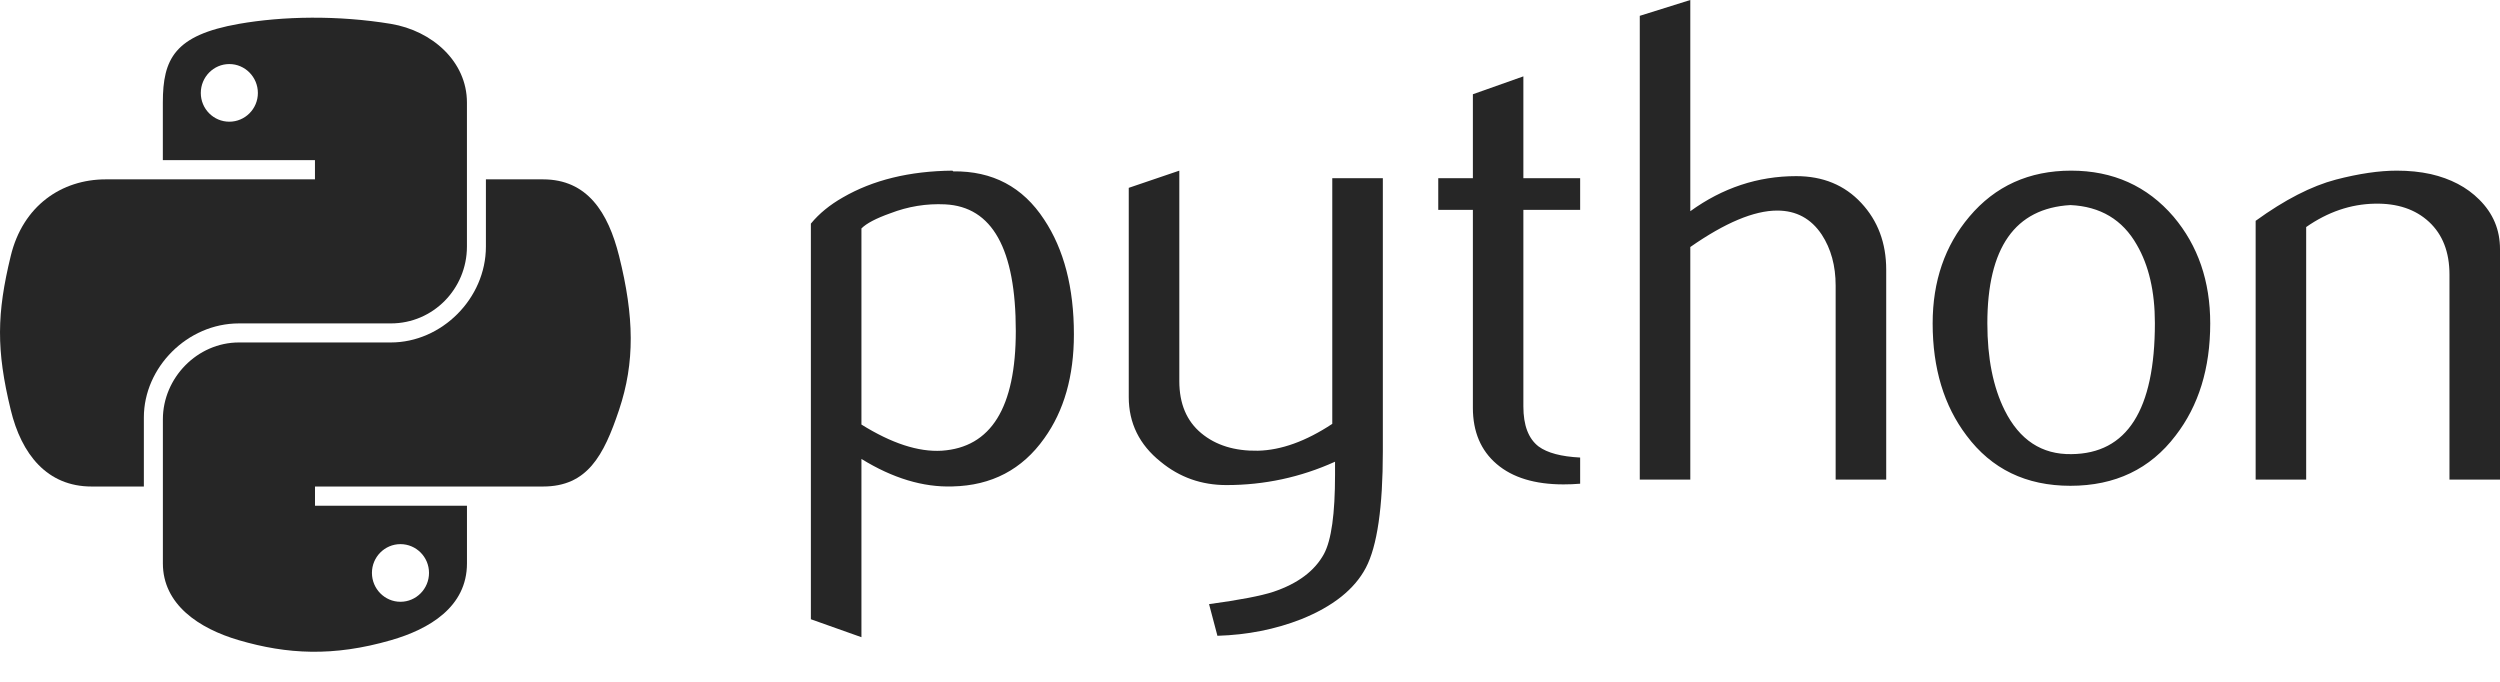 <svg xmlns="http://www.w3.org/2000/svg" width="66" height="18" viewBox="0 0 66 18" fill="none"><path d="M26.817 8.738C26.817 6.569 26.195 5.456 24.951 5.395C24.456 5.371 23.973 5.45 23.503 5.631C23.127 5.765 22.875 5.897 22.742 6.031V11.208C23.538 11.704 24.244 11.935 24.86 11.899C26.164 11.813 26.817 10.76 26.817 8.738ZM28.351 8.828C28.351 9.93 28.091 10.845 27.569 11.572C26.986 12.395 26.179 12.819 25.146 12.842C24.368 12.867 23.567 12.624 22.742 12.116V16.822L21.407 16.348V5.904C21.626 5.637 21.908 5.408 22.25 5.213C23.044 4.753 24.009 4.516 25.145 4.505L25.164 4.524C26.202 4.511 27.002 4.934 27.564 5.794C28.088 6.582 28.351 7.593 28.351 8.828ZM36.507 11.916C36.507 13.394 36.358 14.417 36.06 14.986C35.761 15.556 35.191 16.01 34.35 16.348C33.669 16.615 32.931 16.761 32.14 16.785L31.919 15.949C32.724 15.84 33.29 15.731 33.619 15.623C34.266 15.405 34.709 15.071 34.953 14.624C35.149 14.259 35.245 13.564 35.245 12.535V12.189C34.333 12.602 33.377 12.806 32.377 12.806C31.719 12.806 31.14 12.602 30.64 12.189C30.08 11.741 29.799 11.172 29.799 10.482V4.959L31.134 4.505V10.063C31.134 10.657 31.327 11.115 31.712 11.435C32.097 11.756 32.597 11.91 33.209 11.899C33.82 11.885 34.476 11.65 35.172 11.19V4.705H36.507L36.507 11.916ZM41.716 12.77C41.57 12.782 41.423 12.788 41.276 12.788C40.522 12.788 39.933 12.61 39.513 12.251C39.094 11.893 38.884 11.398 38.884 10.766V5.54H37.97V4.705H38.884V2.488L40.217 2.016V4.705H41.716V5.54H40.217V10.73C40.217 11.228 40.351 11.581 40.619 11.787C40.85 11.957 41.217 12.054 41.716 12.079L41.716 12.77ZM49.796 12.661H48.461V7.539C48.461 7.018 48.339 6.569 48.095 6.195C47.813 5.771 47.422 5.559 46.919 5.559C46.308 5.559 45.543 5.88 44.624 6.521V12.661H43.29V0.418L44.624 0V5.576C45.477 4.959 46.409 4.65 47.42 4.65C48.127 4.65 48.699 4.887 49.137 5.358C49.577 5.83 49.796 6.418 49.796 7.121L49.796 12.661ZM56.889 8.529C56.889 7.696 56.729 7.008 56.412 6.463C56.036 5.8 55.45 5.45 54.659 5.414C53.196 5.498 52.466 6.54 52.466 8.538C52.466 9.454 52.618 10.219 52.924 10.833C53.316 11.616 53.903 12.002 54.685 11.989C56.154 11.977 56.889 10.824 56.889 8.529ZM58.35 8.538C58.35 9.724 58.045 10.711 57.436 11.499C56.766 12.382 55.84 12.825 54.659 12.825C53.488 12.825 52.576 12.382 51.917 11.499C51.32 10.711 51.022 9.724 51.022 8.538C51.022 7.423 51.345 6.485 51.99 5.721C52.672 4.911 53.568 4.505 54.676 4.505C55.785 4.505 56.687 4.911 57.382 5.721C58.027 6.485 58.35 7.423 58.35 8.538ZM66 12.661H64.666V7.249C64.666 6.655 64.486 6.192 64.127 5.858C63.768 5.525 63.289 5.364 62.692 5.377C62.058 5.389 61.455 5.595 60.883 5.994V12.661H59.549V5.83C60.316 5.274 61.023 4.911 61.669 4.741C62.277 4.583 62.815 4.505 63.277 4.505C63.594 4.505 63.892 4.535 64.172 4.596C64.697 4.717 65.123 4.94 65.451 5.268C65.818 5.631 66 6.067 66 6.576V12.661Z" fill="black" fill-opacity="0.85"></path><path d="M8.226 0.467C7.54 0.47 6.884 0.529 6.307 0.63C4.608 0.929 4.299 1.554 4.299 2.706V4.228H8.315V4.735H2.792C1.625 4.735 0.602 5.433 0.283 6.76C-0.086 8.281 -0.102 9.231 0.283 10.819C0.568 12.001 1.25 12.844 2.417 12.844H3.798V11.019C3.798 9.701 4.945 8.538 6.307 8.538H10.319C11.435 8.538 12.327 7.624 12.327 6.509V2.706C12.327 1.624 11.409 0.811 10.319 0.63C9.629 0.516 8.913 0.464 8.226 0.467ZM6.054 1.691C6.469 1.691 6.808 2.034 6.808 2.455C6.808 2.874 6.469 3.213 6.054 3.213C5.638 3.213 5.301 2.874 5.301 2.455C5.301 2.034 5.638 1.691 6.054 1.691Z" fill="black" fill-opacity="0.85"></path><path d="M12.828 4.735V6.509C12.828 7.884 11.656 9.041 10.319 9.041H6.308C5.209 9.041 4.3 9.976 4.3 11.07V14.873C4.3 15.955 5.246 16.592 6.308 16.902C7.579 17.274 8.798 17.341 10.319 16.902C11.331 16.611 12.328 16.025 12.328 14.873V13.351H8.316V12.844H14.335C15.503 12.844 15.938 12.034 16.344 10.819C16.763 9.568 16.745 8.365 16.344 6.76C16.055 5.605 15.504 4.735 14.335 4.735H12.828ZM10.572 14.365C10.988 14.365 11.326 14.705 11.326 15.124C11.326 15.545 10.988 15.887 10.572 15.887C10.157 15.887 9.819 15.545 9.819 15.124C9.819 14.705 10.157 14.365 10.572 14.365Z" fill="black" fill-opacity="0.85"></path></svg>